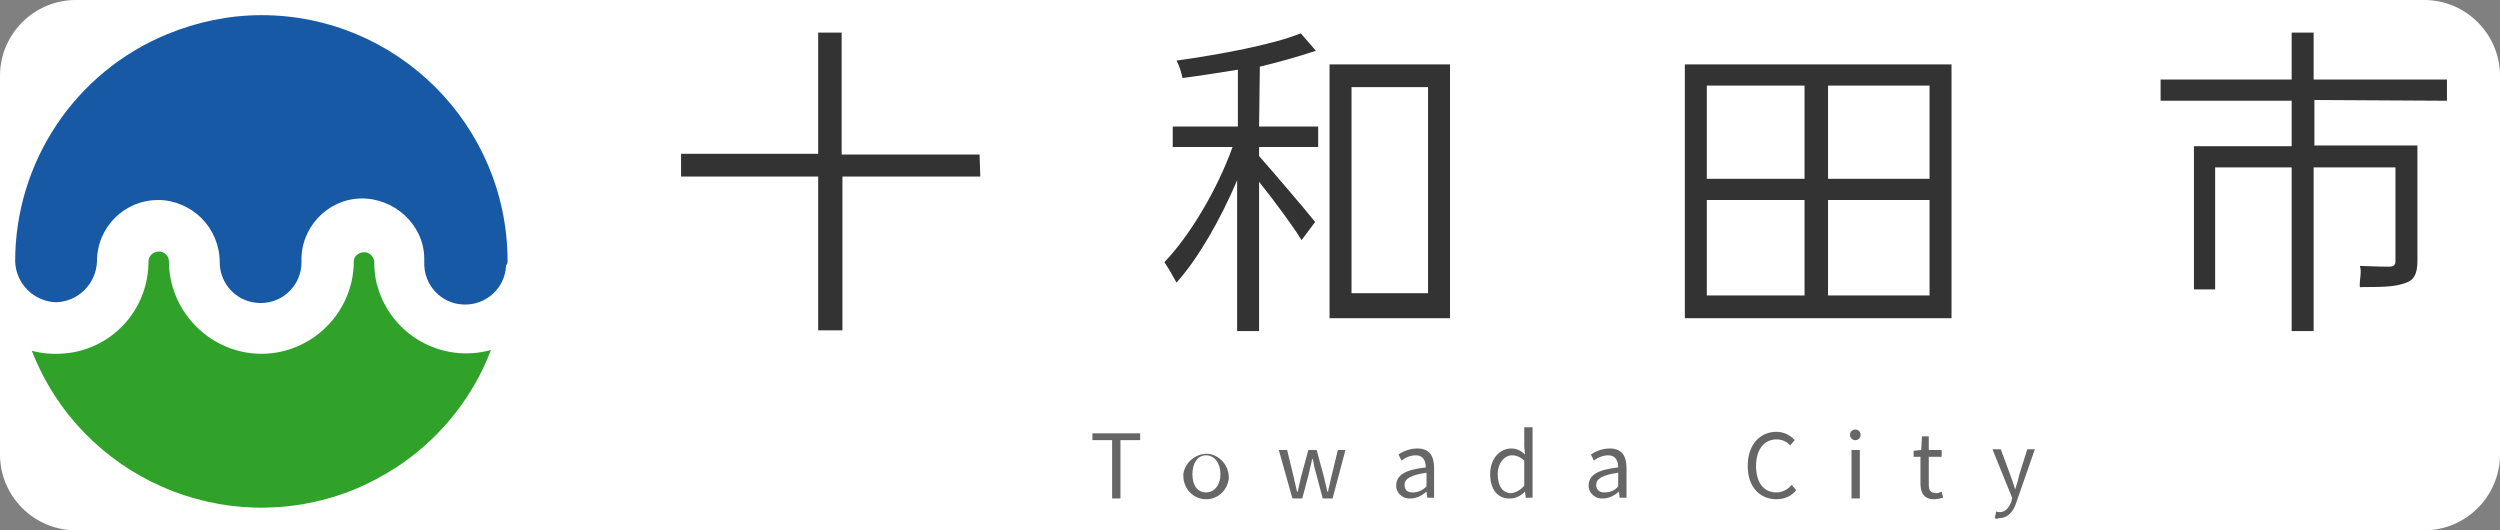 <?xml version="1.0" encoding="utf-8"?>
<!-- Generator: Adobe Illustrator 24.2.3, SVG Export Plug-In . SVG Version: 6.00 Build 0)  -->
<svg version="1.1" id="logo" xmlns="http://www.w3.org/2000/svg" xmlns:xlink="http://www.w3.org/1999/xlink" x="0px" y="0px"
	 viewBox="0 0 330 70" style="enable-background:new 0 0 330 70;" xml:space="preserve">
<rect x="0" y="0" width="330" height="70" fill="#808080" stroke="none"/>
<style type="text/css">
	.st0{fill:#FFFFFF;}
	.st1{fill:#30A229;}
	.st2{fill:#1759A5;}
	.st3{fill:#333333;}
	.st4{fill:#666666;}
</style>
<g>
	<path class="st0" d="M330,60c0,5.5-4.5,10-10,10H10C4.5,70,0,65.5,0,60V10C0,4.5,4.5,0,10,0h310c5.5,0,10,4.5,10,10V60z"/>
</g>
<g>
	<path id="path8" class="st1" d="M4.2,46.3c6.5,16.7,25.3,25,42.1,18.5c2.3-0.9,4.5-2.1,6.6-3.5c5.4-3.7,9.6-9,11.9-15.1
		c-6.5,1.8-13.2-2-15-8.5c-0.3-1-0.4-2.1-0.4-3.2c-0.1-0.7-0.7-1.3-1.5-1.2c-0.7,0.1-1.2,0.6-1.2,1.2c0,6.7-5.5,12.2-12.2,12.2
		c-3.2,0-6.3-1.3-8.6-3.6c-2.3-2.3-3.6-5.4-3.6-8.6c0-0.7-0.6-1.3-1.3-1.3c-0.8,0-1.4,0.6-1.4,1.3c0,5.9-4.1,10.9-9.9,12
		C7.9,46.8,6,46.8,4.2,46.3z"/>
	<path id="path10" class="st2" d="M67,34.5C67,16.5,52.4,2,34.5,2C30.2,2,26,2.9,22.1,4.5C9.9,9.5,2,21.4,2,34.5
		c0.1,3,2.5,5.3,5.4,5.4c3-0.1,5.3-2.5,5.4-5.4c0-4.5,3.6-8.1,8.1-8.1c2.1,0,4.2,0.9,5.7,2.4c1.5,1.5,2.4,3.6,2.4,5.8
		c0,3,2.4,5.4,5.4,5.4c3,0,5.4-2.4,5.4-5.4c-0.2-4.5,3.4-8.3,7.8-8.4s8.3,3.4,8.4,7.8c0,0.2,0,0.4,0,0.6c-0.1,3,2.2,5.5,5.2,5.6
		c3,0.1,5.5-2.2,5.6-5.2C67,34.8,67,34.7,67,34.5z"/>
</g>
<g>
	<path class="st3" d="M129.4,23.3h-18.2v20.3H108V23.3H89.9v-3H108V4.3h3.1v16.1h18.2L129.4,23.3z"/>
	<path class="st3" d="M166.2,16.7h7.8v2.7h-7.8v1.2c1.6,1.8,6.3,7.3,7.4,8.7l-1.8,2.4c-1-1.7-3.6-5.2-5.6-7.7v19.7h-2.9V23.8
		c-2.2,5.2-5.2,10.4-8,13.5c-0.5-0.9-1-1.8-1.6-2.7c3.3-3.4,7-9.6,9-15.2h-7.9v-2.7h8.6V9.2c-2.5,0.4-5,0.8-7.3,1.1
		c-0.2-0.8-0.4-1.6-0.8-2.3c5.7-0.8,12.7-2.1,16.4-3.6l2,2.3c-2.4,0.8-4.9,1.5-7.4,2.1L166.2,16.7z M191.4,8.5V42h-15.9V8.5
		L191.4,8.5z M188.5,38.8V11.5h-10.1v27.2H188.5z"/>
	<path class="st3" d="M257.6,8.5V42h-35.2V8.5H257.6z M225.3,11.3v12.3h12.9V11.3H225.3z M225.3,39h12.9V26.4h-12.9V39z M254.7,11.3
		h-13.4v12.3h13.4V11.3z M254.7,39V26.4h-13.4V39L254.7,39z"/>
	<path class="st3" d="M305.5,13.2v6h13.6v15.2c0,1.7-0.4,2.6-1.7,3s-2.2,0.5-5.9,0.5c-0.1-0.9,0.3-2,0-2.8c3,0.1,3,0.1,3.8,0.1
		s0.9-0.3,0.9-0.8V22.1h-10.8v21.6h-2.9V22.1h-10.1v16.1h-2.8V19.3h12.9v-6h-17.3v-2.8h17.3V4.3h2.9v6.2h17.6v2.8L305.5,13.2z"/>
</g>
<g>
	<path class="st4" d="M146.8,58.1h-2.6v-0.9h6.3v0.9h-2.6v7.7h-1.1V58.1z"/>
	<path class="st4" d="M156.2,62.6c0.2-1.6,1.7-2.8,3.3-2.7c1.6,0.2,2.8,1.7,2.7,3.3c-0.2,1.5-1.4,2.7-3,2.7c-1.7,0-3-1.4-3-3.1
		C156.2,62.7,156.2,62.6,156.2,62.6z M161.1,62.6c0-1.5-0.8-2.5-1.9-2.5s-1.8,1-1.8,2.5s0.7,2.4,1.8,2.4S161.1,64,161.1,62.6z"/>
	<path class="st4" d="M168.8,59.4h1.1l0.9,3.7c0.1,0.6,0.3,1.2,0.4,1.8h0.1c0.1-0.6,0.3-1.2,0.4-1.8l1-3.7h1.1l1,3.7
		c0.1,0.6,0.3,1.2,0.4,1.8h0.1c0.1-0.6,0.3-1.2,0.4-1.8l0.9-3.7h1l-1.7,6.4h-1.3l-0.9-3.4c-0.2-0.6-0.3-1.2-0.4-1.8h-0.1
		c-0.1,0.6-0.3,1.2-0.4,1.8l-0.9,3.4h-1.3L168.8,59.4z"/>
	<path class="st4" d="M184.3,64.1c0-1.4,1.2-2.1,3.9-2.4c0-0.8-0.3-1.6-1.3-1.6c-0.7,0-1.4,0.3-1.9,0.7l-0.4-0.8
		c0.7-0.5,1.6-0.8,2.5-0.8c1.6,0,2.2,1,2.2,2.6v3.9h-0.9l-0.1-0.8l0,0c-0.6,0.5-1.3,0.9-2.1,0.9c-0.9,0.1-1.8-0.6-1.9-1.5
		C184.3,64.3,184.3,64.2,184.3,64.1z M188.3,64.2v-1.8c-2.1,0.3-2.9,0.8-2.9,1.6s0.5,1,1.1,1C187.2,65,187.8,64.7,188.3,64.2z"/>
	<path class="st4" d="M196.7,62.6c0-2.1,1.3-3.4,2.8-3.4c0.7,0,1.3,0.3,1.8,0.8l-0.1-1.1v-2.5h1.1v9.3h-0.9l-0.1-0.8l0,0
		c-0.5,0.5-1.2,0.9-1.9,0.9C197.8,65.9,196.7,64.7,196.7,62.6z M201.2,64.1v-3.3c-0.4-0.4-1-0.7-1.6-0.7c-1,0-1.9,1-1.9,2.5
		s0.6,2.5,1.8,2.5C200.2,65,200.8,64.6,201.2,64.1z"/>
	<path class="st4" d="M209.7,64.1c0-1.4,1.2-2.1,3.9-2.4c0-0.8-0.3-1.6-1.3-1.6c-0.7,0-1.4,0.3-1.9,0.7L210,60
		c0.7-0.5,1.6-0.8,2.5-0.8c1.6,0,2.2,1,2.2,2.6v3.9h-0.9l-0.1-0.8l0,0c-0.6,0.5-1.3,0.9-2.1,0.9c-0.9,0.1-1.8-0.6-1.9-1.5
		C209.7,64.3,209.7,64.2,209.7,64.1z M213.6,64.2v-1.8c-2.1,0.3-2.9,0.8-2.9,1.6c0,0.6,0.4,1,1,1c0,0,0.1,0,0.1,0
		C212.6,65,213.2,64.7,213.6,64.2z"/>
	<path class="st4" d="M230.7,61.5c0-2.8,1.6-4.5,3.8-4.5c0.9,0,1.8,0.4,2.4,1.1l-0.6,0.7c-0.4-0.5-1.1-0.8-1.8-0.8
		c-1.6,0-2.7,1.3-2.7,3.5s1,3.5,2.7,3.5c0.8,0,1.5-0.4,2-1l0.6,0.7c-0.6,0.8-1.6,1.2-2.6,1.2C232.3,65.9,230.7,64.3,230.7,61.5z"/>
	<path class="st4" d="M244.2,57.4c0-0.4,0.3-0.7,0.7-0.7c0.4,0,0.7,0.3,0.7,0.7c0,0.4-0.3,0.7-0.7,0.7
		C244.5,58.1,244.2,57.8,244.2,57.4z M244.4,59.4h1.1v6.4h-1.1V59.4z"/>
	<path class="st4" d="M253.5,63.8v-3.5h-0.9v-0.8l1-0.1l0.1-1.8h0.9v1.8h1.7v0.9h-1.7v3.6c0,0.8,0.2,1.2,1,1.2
		c0.2,0,0.5-0.1,0.7-0.2l0.2,0.8c-0.4,0.1-0.8,0.2-1.2,0.2C254,65.9,253.5,65.1,253.5,63.8z"/>
	<path class="st4" d="M263.3,68.4l0.2-0.9c0.2,0.1,0.3,0.1,0.5,0.1c0.7,0,1.2-0.6,1.5-1.4l0.1-0.5l-2.6-6.4h1.1l1.3,3.5
		c0.2,0.5,0.4,1.2,0.6,1.8h0c0.2-0.6,0.4-1.2,0.5-1.8l1.1-3.5h1l-2.4,6.9c-0.4,1.3-1.1,2.2-2.4,2.2
		C263.8,68.5,263.5,68.5,263.3,68.4z"/>
</g>
</svg>
